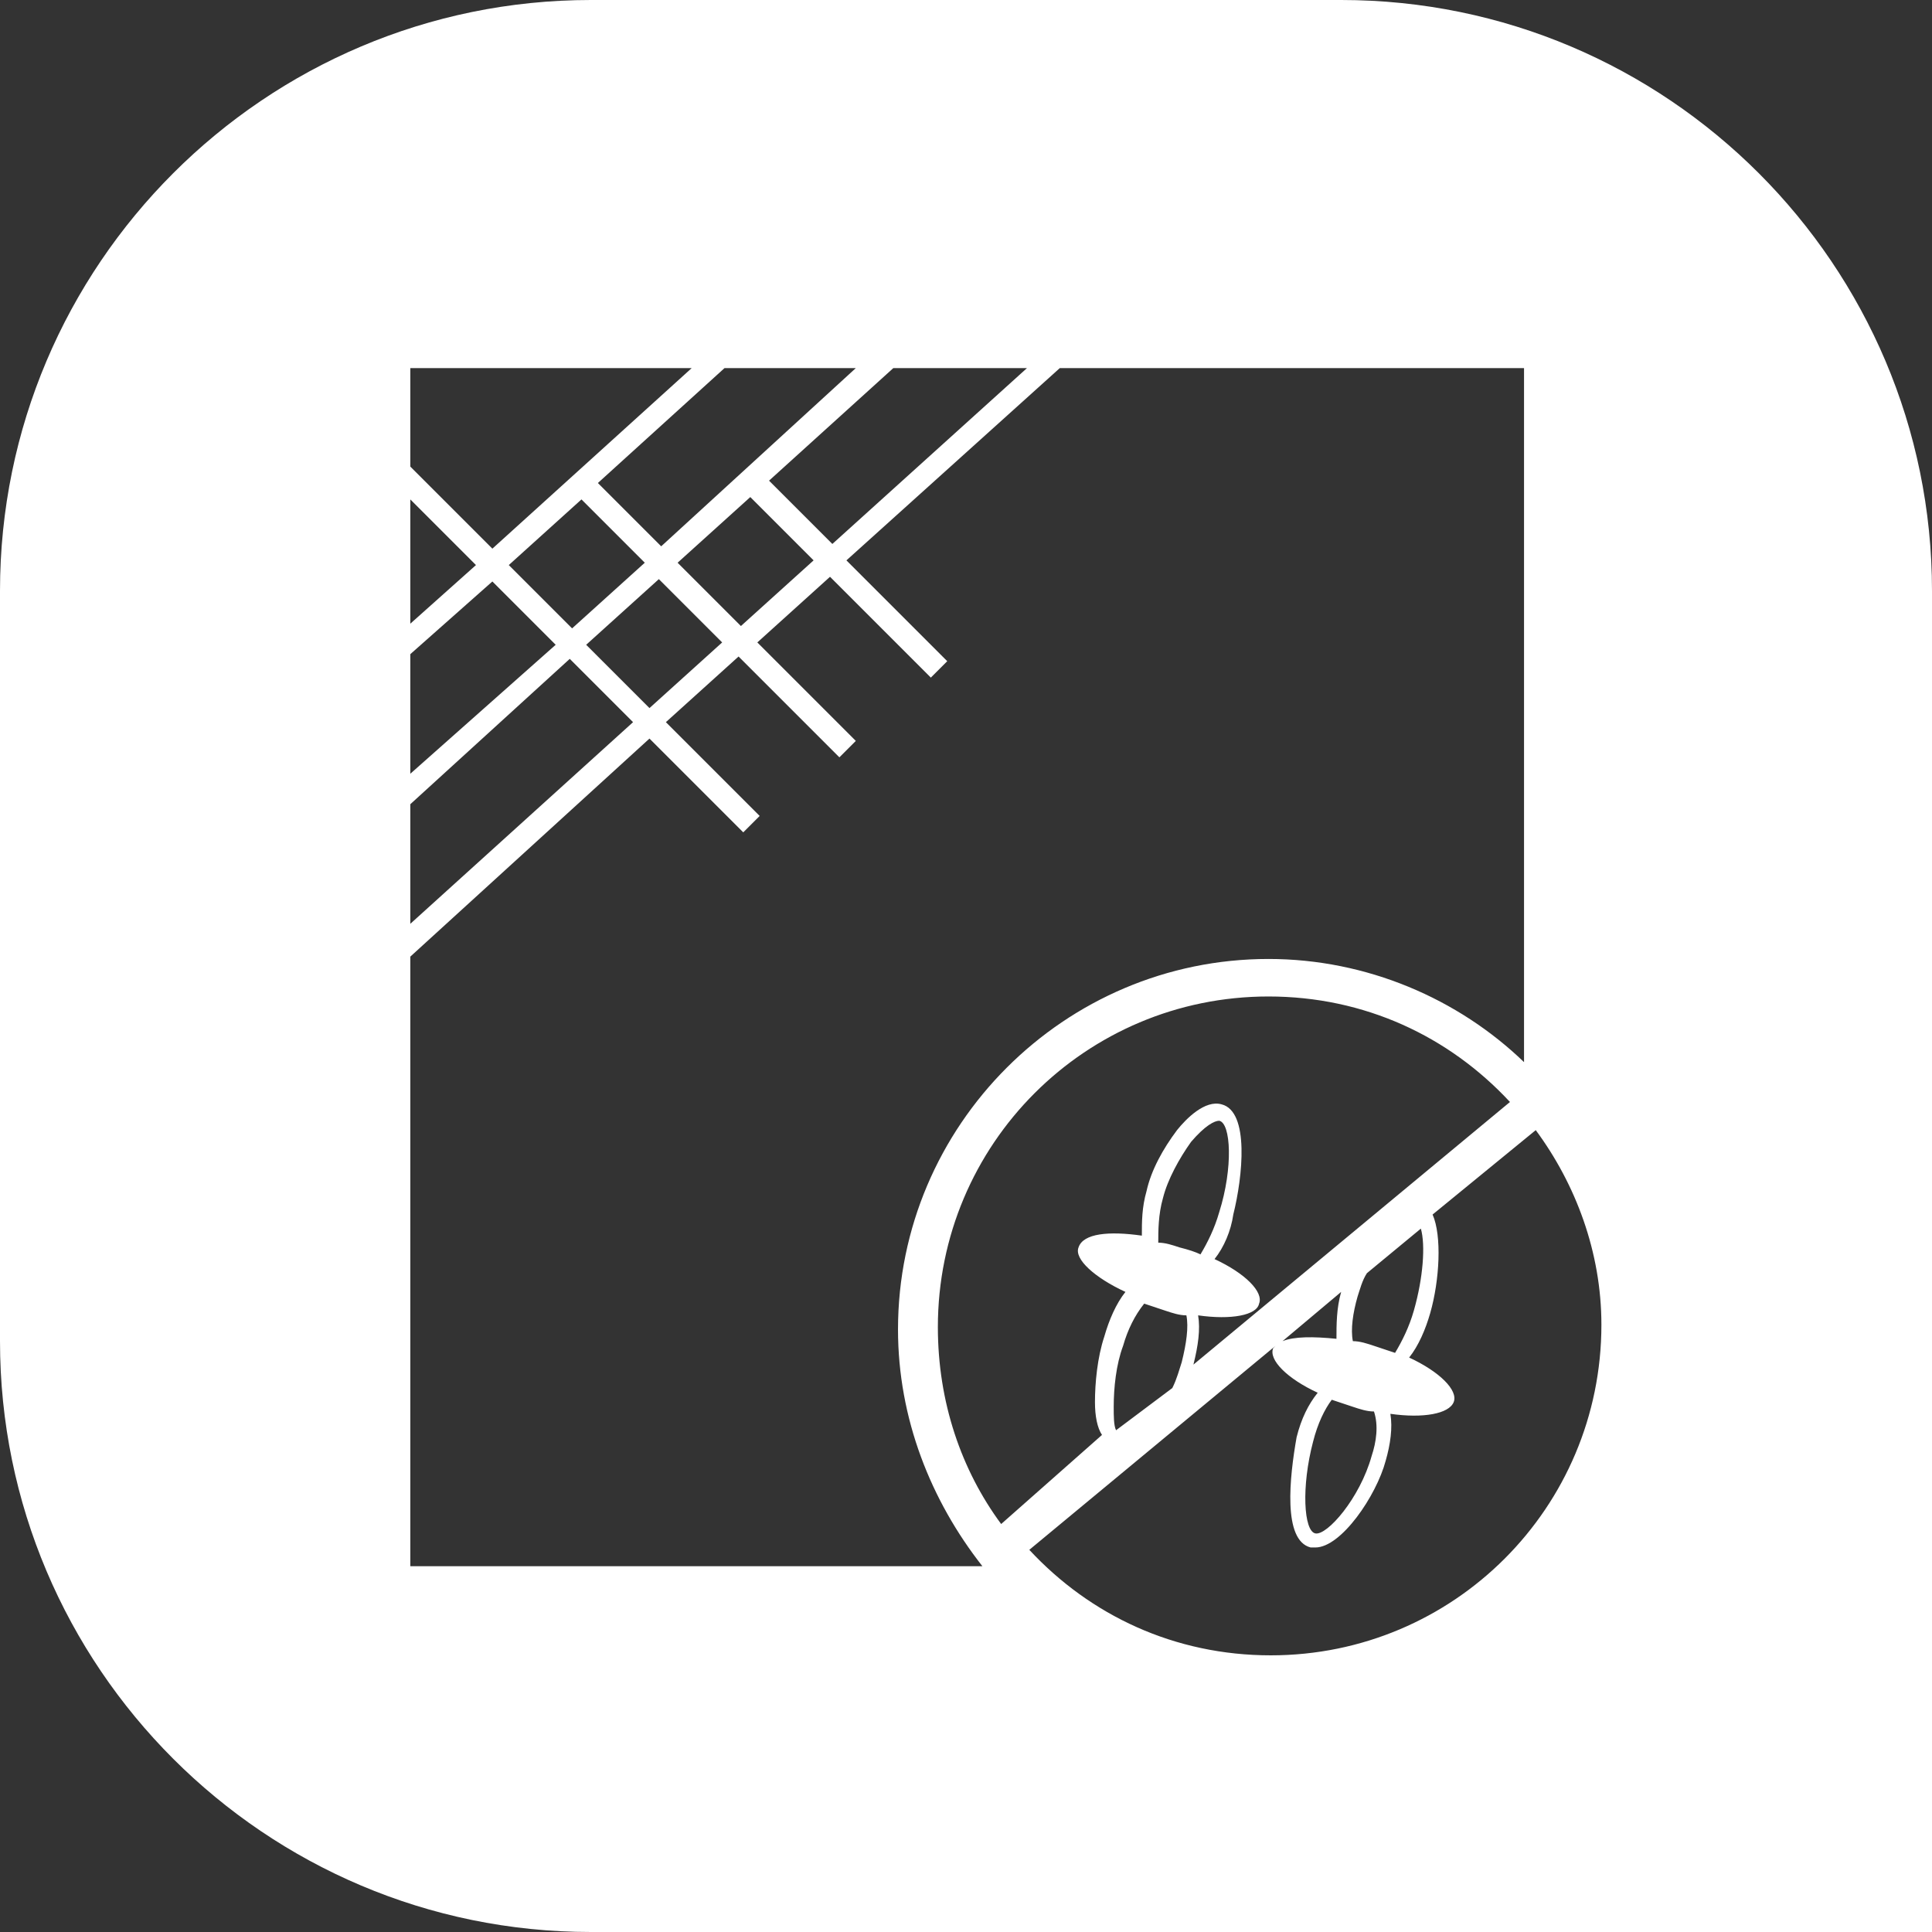 <?xml version="1.0" encoding="utf-8"?>
<!-- Generator: Adobe Illustrator 27.4.1, SVG Export Plug-In . SVG Version: 6.00 Build 0)  -->
<svg version="1.1" id="Laag_1" xmlns="http://www.w3.org/2000/svg" xmlns:xlink="http://www.w3.org/1999/xlink" x="0px" y="0px"
	 viewBox="0 0 82.4 82.4" style="enable-background:new 0 0 82.4 82.4;" xml:space="preserve">
<rect x="0" y="0" width="82.4" height="82.4" fill="#333333" stroke="none"/>
<style type="text/css">
	.st0{fill:#FFFFFF;}
</style>
<path class="st0" d="M57.2,0h-32C11.3,0,0,11.3,0,25.2v32c0,13.9,11.3,25.2,25.2,25.2h57.2V48V34.9v-9.7C82.4,11.3,71.1,0,57.2,0z
	 M17.5,34.3l6.8-6.2l2.7,2.7l-9.5,8.6V34.3z M17.5,21.3l2.8,2.8l-2.8,2.5V21.3z M17.5,27.9l3.5-3.1l2.7,2.7L17.5,33V27.9z
	 M24.8,21.3l2.7,2.7l-3.1,2.8l-2.7-2.7L24.8,21.3z M25,27.5l3.1-2.8l2.7,2.7l-3.1,2.8L25,27.5z M28.9,24l3.1-2.8l2.7,2.7l-3.1,2.8
	L28.9,24z M32.8,20.5l5.3-4.8h5.7l-8.3,7.5L32.8,20.5z M28.2,23.3l-2.7-2.7l5.4-4.9h5.6L28.2,23.3z M17.5,15.7h12L21,23.4l-3.5-3.5
	V15.7z M17.5,66.7V40.8l10.2-9.3l4,4l0.7-0.7l-4-4l3.1-2.8l4.3,4.3l0.7-0.7l-4.2-4.2l3.1-2.8l4.3,4.3l0.7-0.7l-4.3-4.3l9.1-8.2H65
	v29.6c-2.8-2.7-6.7-4.4-10.9-4.4c-8.7,0-15.8,7.1-15.8,15.8c0,3.8,1.4,7.3,3.6,10.1H17.5z M60.3,55.9c-0.2,0.7-0.5,1.3-0.8,1.8
	c-0.3-0.1-0.6-0.2-0.9-0.3c-0.3-0.1-0.6-0.2-0.9-0.2c-0.1-0.5,0-1.2,0.2-1.9c0.1-0.3,0.2-0.7,0.4-1l2.3-1.9
	C60.8,53.1,60.7,54.5,60.3,55.9z M58.5,62.1c-0.5,1.8-1.9,3.4-2.4,3.3c-0.5-0.1-0.6-2-0.1-3.9c0.2-0.8,0.5-1.4,0.8-1.8
	c0.3,0.1,0.6,0.2,0.9,0.3c0.3,0.1,0.6,0.2,0.9,0.2C58.8,60.8,58.7,61.5,58.5,62.1z M57.2,55.1c-0.2,0.7-0.2,1.4-0.2,2
	c-1-0.1-1.8-0.1-2.3,0.1L57.2,55.1C57.2,55.1,57.2,55.1,57.2,55.1z M50.9,58.2C50.9,58.2,50.9,58.2,50.9,58.2
	c0.2-0.8,0.3-1.5,0.2-2.1c1.4,0.2,2.5,0,2.6-0.5c0.2-0.5-0.6-1.3-1.9-1.9c0.4-0.5,0.7-1.2,0.8-1.9c0.4-1.6,0.7-4.4-0.5-4.7
	c-0.7-0.2-1.5,0.6-1.9,1.1c-0.6,0.8-1.1,1.7-1.3,2.6c-0.2,0.7-0.2,1.3-0.2,1.9c-1.4-0.2-2.5-0.1-2.7,0.5c-0.2,0.5,0.7,1.3,2,1.9
	c-0.4,0.5-0.7,1.2-0.9,1.9c-0.3,0.9-0.4,2-0.4,2.8c0,0.6,0.1,1.1,0.3,1.4L42.7,65C41,62.7,40,59.8,40,56.6c0-7.8,6.3-14.1,14.1-14.1
	c4.1,0,7.7,1.7,10.3,4.5L50.9,58.2z M47.5,60c0-0.8,0.1-1.8,0.4-2.6c0.2-0.7,0.5-1.3,0.9-1.8c0.3,0.1,0.6,0.2,0.9,0.3
	c0.3,0.1,0.6,0.2,0.9,0.2c0.1,0.5,0,1.2-0.2,2c-0.1,0.3-0.2,0.7-0.4,1.1L47.6,61C47.5,60.8,47.5,60.4,47.5,60z M50.3,53.2
	c-0.3-0.1-0.6-0.2-0.9-0.2c0-0.5,0-1.2,0.2-1.9c0.2-0.8,0.7-1.7,1.2-2.4c0.6-0.7,1-0.9,1.2-0.9c0.5,0.1,0.6,2,0,3.9
	c-0.2,0.7-0.5,1.3-0.8,1.8C51,53.4,50.7,53.3,50.3,53.2z M54.4,57.4c0,0-0.1,0.1-0.1,0.1c-0.2,0.5,0.6,1.3,1.9,1.9
	c-0.4,0.5-0.7,1.1-0.9,1.9C55,63,54.7,65.7,55.9,66c0.1,0,0.1,0,0.2,0c1.1,0,2.6-2.2,3-3.7c0.2-0.7,0.3-1.4,0.2-2
	c1.4,0.2,2.5,0,2.7-0.5c0.2-0.5-0.6-1.3-1.9-1.9c0.4-0.5,0.7-1.2,0.9-1.9c0.4-1.4,0.5-3.3,0.1-4.2l4.4-3.6c1.7,2.3,2.8,5.2,2.8,8.3
	c0,7.8-6.3,14.1-14.1,14.1c-4.1,0-7.7-1.7-10.3-4.5L54.4,57.4z"/>
</svg>
